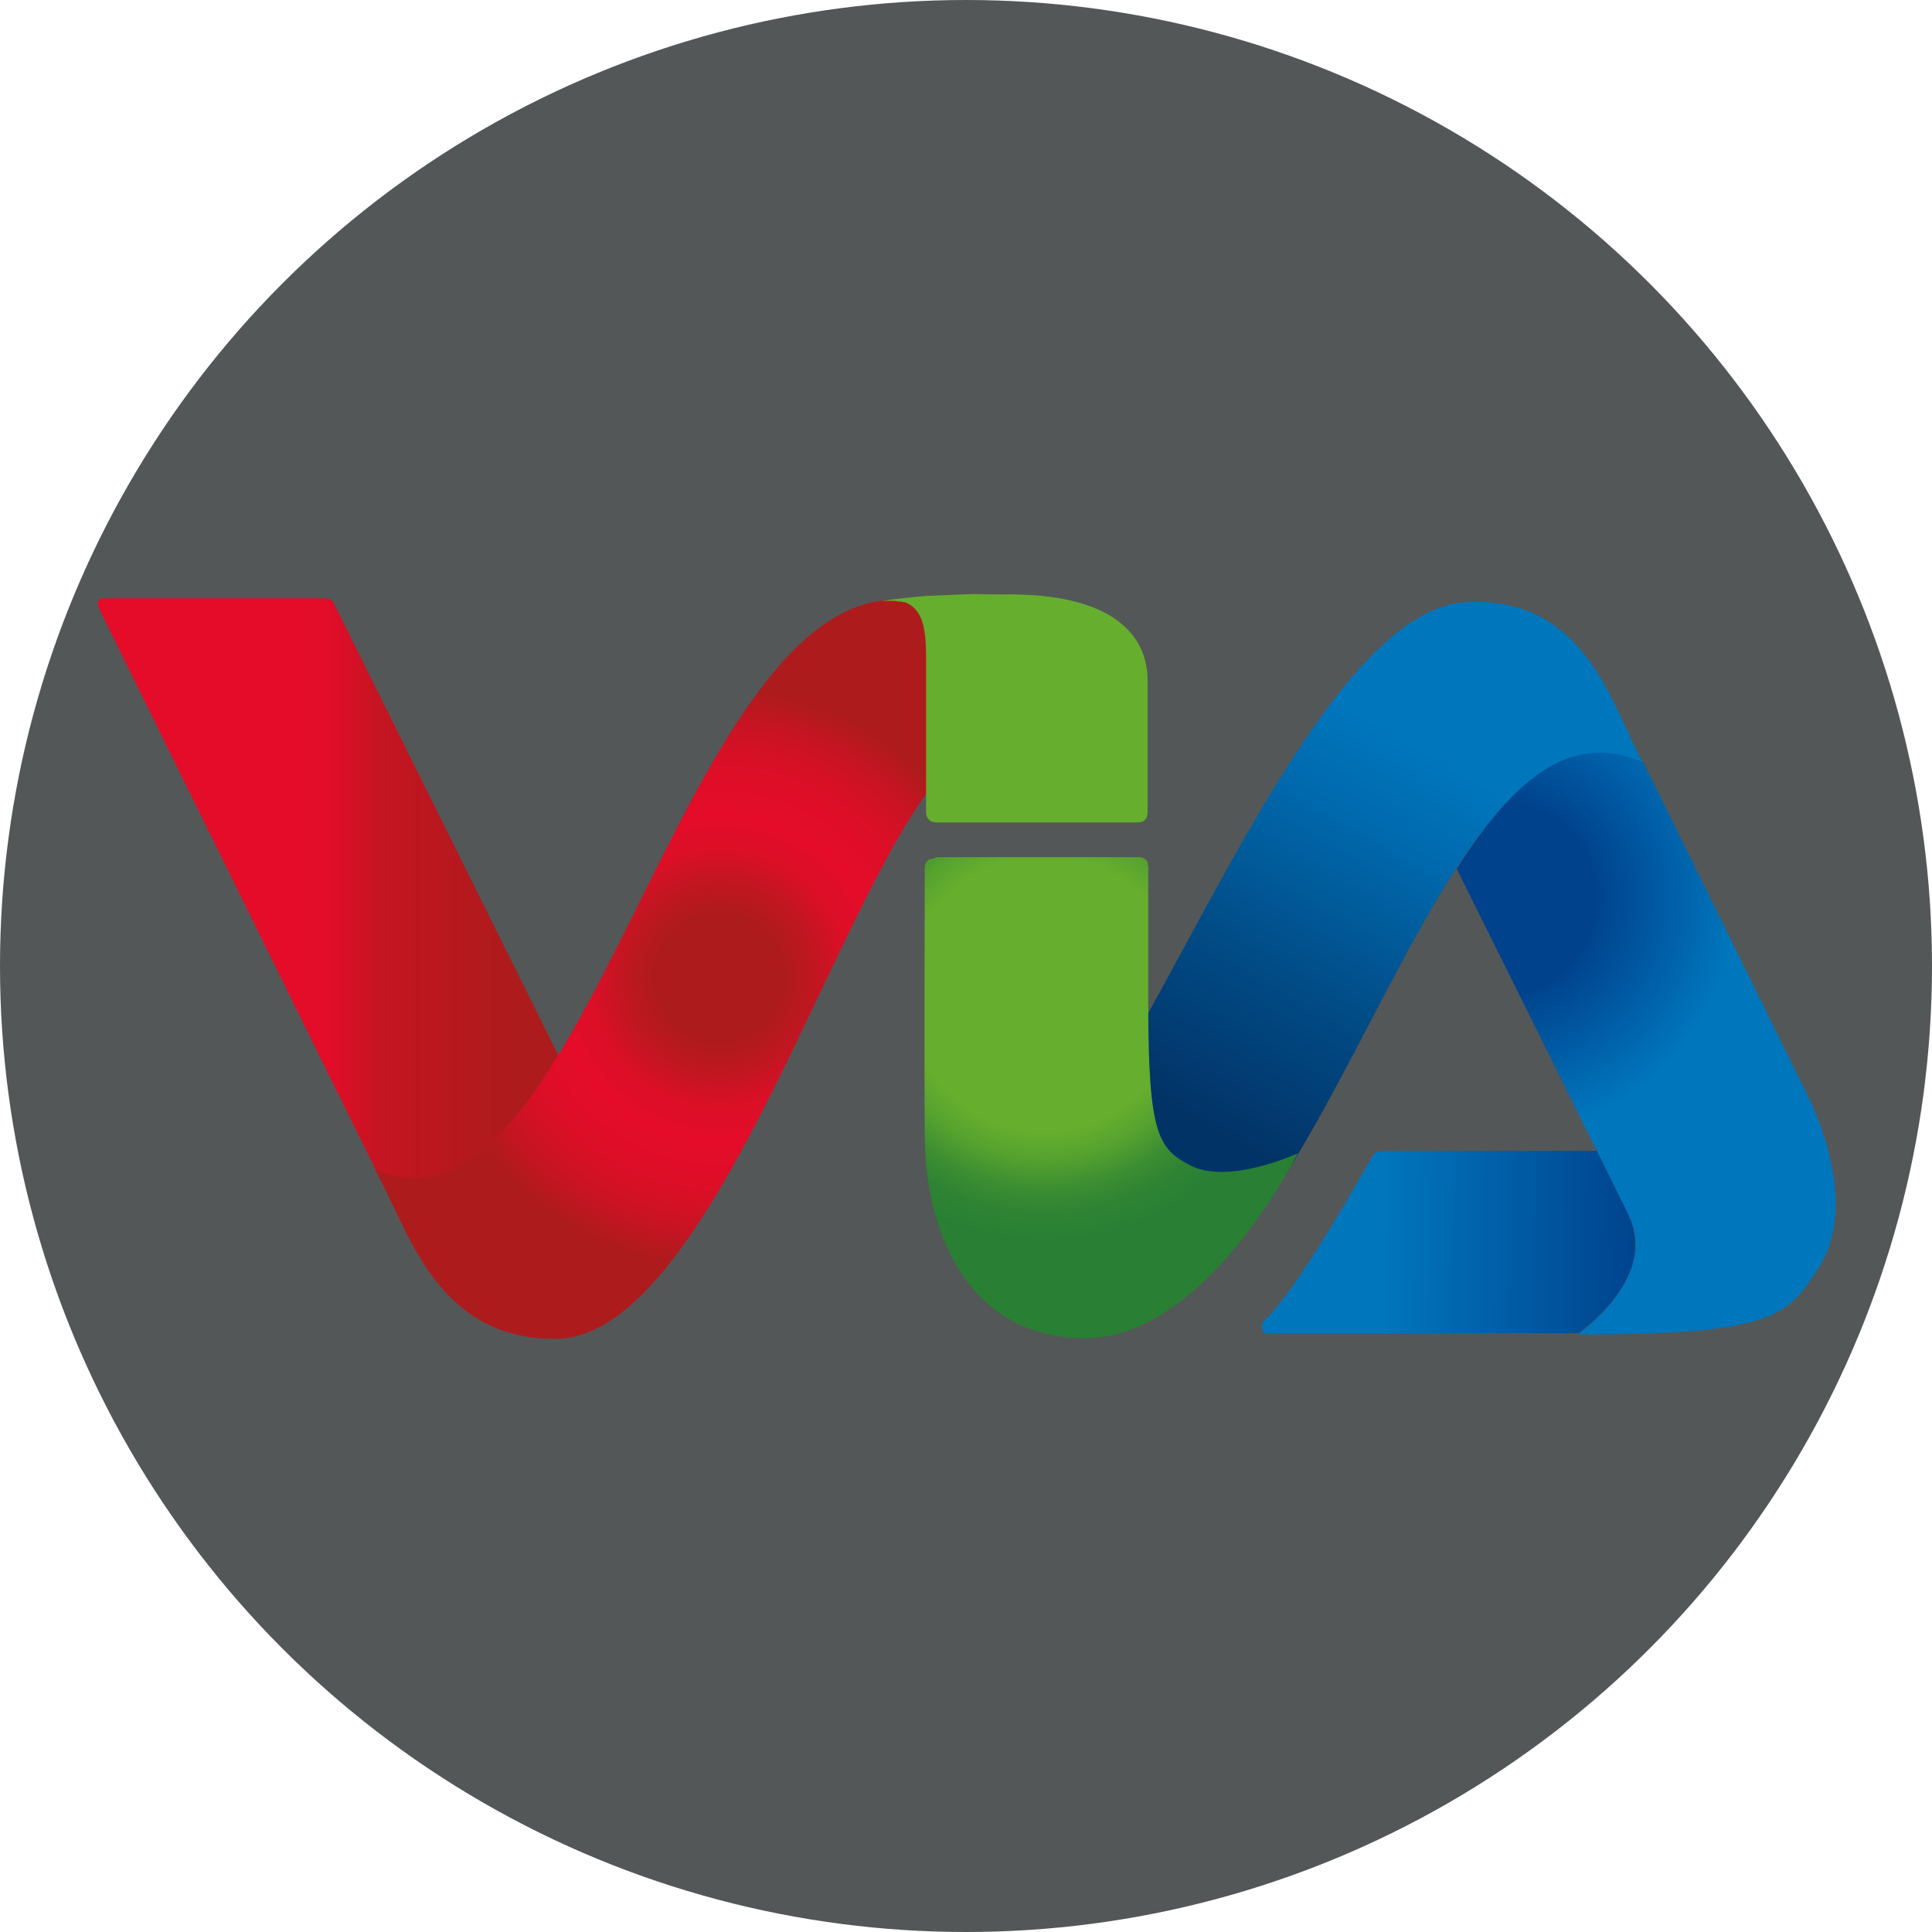 <?xml version='1.0' encoding='utf-8'?>
<svg xmlns="http://www.w3.org/2000/svg" id="Layer_1" version="1.1" viewBox="0 0 300 300" width="300" height="300">
  
  <defs>
    <style>
      .st0 {
        fill: #65ae2e;
      }

      .st0, .st1, .st2, .st3, .st4, .st5 {
        fill-rule: evenodd;
      }

      .st1 {
        fill: url(#radial-gradient2);
      }

      .st6 {
        fill: url(#radial-gradient1);
      }

      .st7 {
        fill: #545757;
      }

      .st2 {
        fill: url(#linear-gradient1);
      }

      .st3 {
        fill: url(#radial-gradient);
      }

      .st4 {
        fill: url(#linear-gradient);
      }

      .st5 {
        fill: url(#linear-gradient2);
      }
    </style>
    <linearGradient id="linear-gradient" x1="15" y1="162.1" x2="87.2" y2="162.1" gradientTransform="translate(0 300) scale(1 -1)" gradientUnits="userSpaceOnUse">
      <stop offset=".4" stop-color="#e40c29" />
      <stop offset=".5" stop-color="#e30c29" />
      <stop offset=".6" stop-color="#c61422" />
      <stop offset=".8" stop-color="#b4191e" />
      <stop offset=".9" stop-color="#ae1b1d" />
      <stop offset=".9" stop-color="#ae1b1d" />
    </linearGradient>
    <radialGradient id="radial-gradient" cx="-218.6" cy="145.8" fx="-218.6" fy="145.8" r="497.1" gradientTransform="translate(133.6 166.4) scale(.1 -.1)" gradientUnits="userSpaceOnUse">
      <stop offset=".2" stop-color="#ae1b1d" />
      <stop offset=".3" stop-color="#c11621" />
      <stop offset=".4" stop-color="#db0f27" />
      <stop offset=".5" stop-color="#e40c29" />
      <stop offset=".6" stop-color="#e10d28" />
      <stop offset=".7" stop-color="#d71026" />
      <stop offset=".8" stop-color="#c61422" />
      <stop offset=".9" stop-color="#ae1b1d" />
    </radialGradient>
    <linearGradient id="linear-gradient1" x1="164.5" y1="91.5" x2="232" y2="208.3" gradientTransform="translate(0 300) scale(1 -1)" gradientUnits="userSpaceOnUse">
      <stop offset="0" stop-color="#023367" />
      <stop offset=".3" stop-color="#023367" />
      <stop offset=".5" stop-color="#014c87" />
      <stop offset=".7" stop-color="#006aae" />
      <stop offset=".8" stop-color="#0076bd" />
    </linearGradient>
    <radialGradient id="radial-gradient1" cx="286.1" cy="121.7" fx="286.1" fy="121.7" r="429.3" gradientTransform="translate(133.6 166.4) scale(.1 -.1)" gradientUnits="userSpaceOnUse">
      <stop offset=".5" stop-color="#65ae2e" />
      <stop offset=".6" stop-color="#56a22f" />
      <stop offset=".7" stop-color="#3d8f32" />
      <stop offset=".8" stop-color="#2e8333" />
      <stop offset=".9" stop-color="#297f34" />
    </radialGradient>
    <linearGradient id="linear-gradient2" x1="255" y1="106.6" x2="197.4" y2="107.3" gradientTransform="translate(0 300) scale(1 -1)" gradientUnits="userSpaceOnUse">
      <stop offset="0" stop-color="#00428c" />
      <stop offset="0" stop-color="#00428c" />
      <stop offset=".7" stop-color="#0076bd" />
    </linearGradient>
    <radialGradient id="radial-gradient2" cx="991.6" cy="270" fx="991.6" fy="270" r="733.9" gradientTransform="translate(133.6 166.4) scale(.1 -.1)" gradientUnits="userSpaceOnUse">
      <stop offset=".2" stop-color="#00428c" />
      <stop offset=".5" stop-color="#0076bd" />
    </radialGradient>
  <clipPath id="bz_circular_clip"><circle cx="150.0" cy="150.0" r="150.0" /></clipPath></defs>
  <g clip-path="url(#bz_circular_clip)"><rect class="st7" width="300" height="300" />
  <g>
    <path id="Layer" class="st4" d="M52,94.1s0,0,0-.1h0c0-.2-.2-.3-.3-.5-.1-.1-.3-.3-.4-.4-.2-.1-.3-.2-.5-.2-.2,0-.4,0-.6,0,0,0,0,0,0,0h0c-10.7,0-22.4,0-33.2,0h-1c-.1,0-.3,0-.4.1s-.2.2-.3.3c0,.1-.1.3-.1.4,0,.2,0,.3,0,.4,0,.1,43.2,87.7,43.2,87.7,10.6,4.5,19.4-1.5,28.9-16.7,0,0-33.8-68.1-35.2-70.9h0Z" />
    <path id="Layer1" data-name="Layer" class="st3" d="M58.3,181.6c32.4,14.1,46.7-88.9,81.1-88.5,16.2.2,27.4,20.3,18.2,20.3-4,0-6.7,2.3-10.5,6-16.2,15.9-36.1,88.3-60.8,88.5-18.8.1-23-17.4-27.9-25.9" />
    <path id="Layer2" data-name="Layer" class="st2" d="M255.1,118.4c-34.4-15-48.5,91.7-87.9,88.4-17-.8-22.9-15.9-23.4-29.3,18.2,47.4,50.9-82.5,84-84,18.6-.9,22.5,16.3,27.3,24.9h0Z" />
    <path id="Layer3" data-name="Layer" class="st6" d="M145.4,133.1h31.4c.2,0,.4,0,.6.1.2,0,.4.2.5.3.2.1.3.3.3.5,0,.2.1.4.1.6,0,5,0,17.3,0,21.4,0,20.3,1.6,22.4,6.6,25,6,3,16.6-1.9,16.6-1.9,0,0-14.1,28.5-32.8,28.7-18.2.1-24.9-16.2-25.1-30.9-.1-13.3,0-35.9,0-42.1,0-.2,0-.4.1-.6,0-.2.2-.4.3-.5.1-.2.3-.3.5-.3.2,0,.4-.1.6-.1h0Z" />
    <path id="Layer4" data-name="Layer" class="st5" d="M214.7,178.8h0c-.2,0-.4,0-.6,0-.2,0-.4.1-.5.2s-.3.2-.4.4c-.1.2-.2.3-.3.5h0s0,0,0,0c-2.7,4.7-11.3,19.9-16.2,24.8,0,0-.2.1-.2.2,0,0-.1.1-.2.2,0,0-.1.2-.2.2,0,0,0,.2-.1.3-.3.7.3,1.5.8,1.4h48.4c4.5-3.5,8.1-7.8,8.7-12.5,0-.5,0-1.1,0-1.6,0-.5,0-1.1-.2-1.6,0-.5-.2-1.1-.4-1.6-.2-.5-.4-1-.6-1.5-1.4-2.9-4.7-9.5-4.7-9.5-21.4,0-31.9,0-33.3,0h0Z" />
    <path id="Layer5" data-name="Layer" class="st1" d="M279.9,168.5c5.1,9.8,7.2,21,2.6,28.2-4.8,7.6-7,10.6-37.5,10.5,0,0,12.7-8.8,7.9-18.5-2.7-5.6-7.4-14.9-7.4-14.9l-19.3-38.9c9.7-15.2,18.4-21.1,29-16.5l24.7,50.1Z" />
    <path id="Layer6" data-name="Layer" class="st0" d="M140.5,93.5c2.8,1.1,3.3,4.1,3.3,8.6v24c0,.2,0,.4.1.6,0,.2.2.4.3.5.1.2.3.3.5.4.2,0,.4.1.6.1h31.4c.2,0,.4,0,.6-.1.2,0,.4-.2.5-.3.1-.2.3-.3.3-.5,0-.2.1-.4.1-.6,0-6.1,0-15.5,0-20.5,0-7.3-5.7-13.6-22.3-13.4-6,0-1.8-.2-11.2.2-1.3,0-6.6.6-7.7.8.3,0,.6,0,.8,0,.3,0,.6,0,.8,0,.3,0,.5,0,.8.1.3,0,.6,0,.8.1Z" />
  </g>
</g></svg>